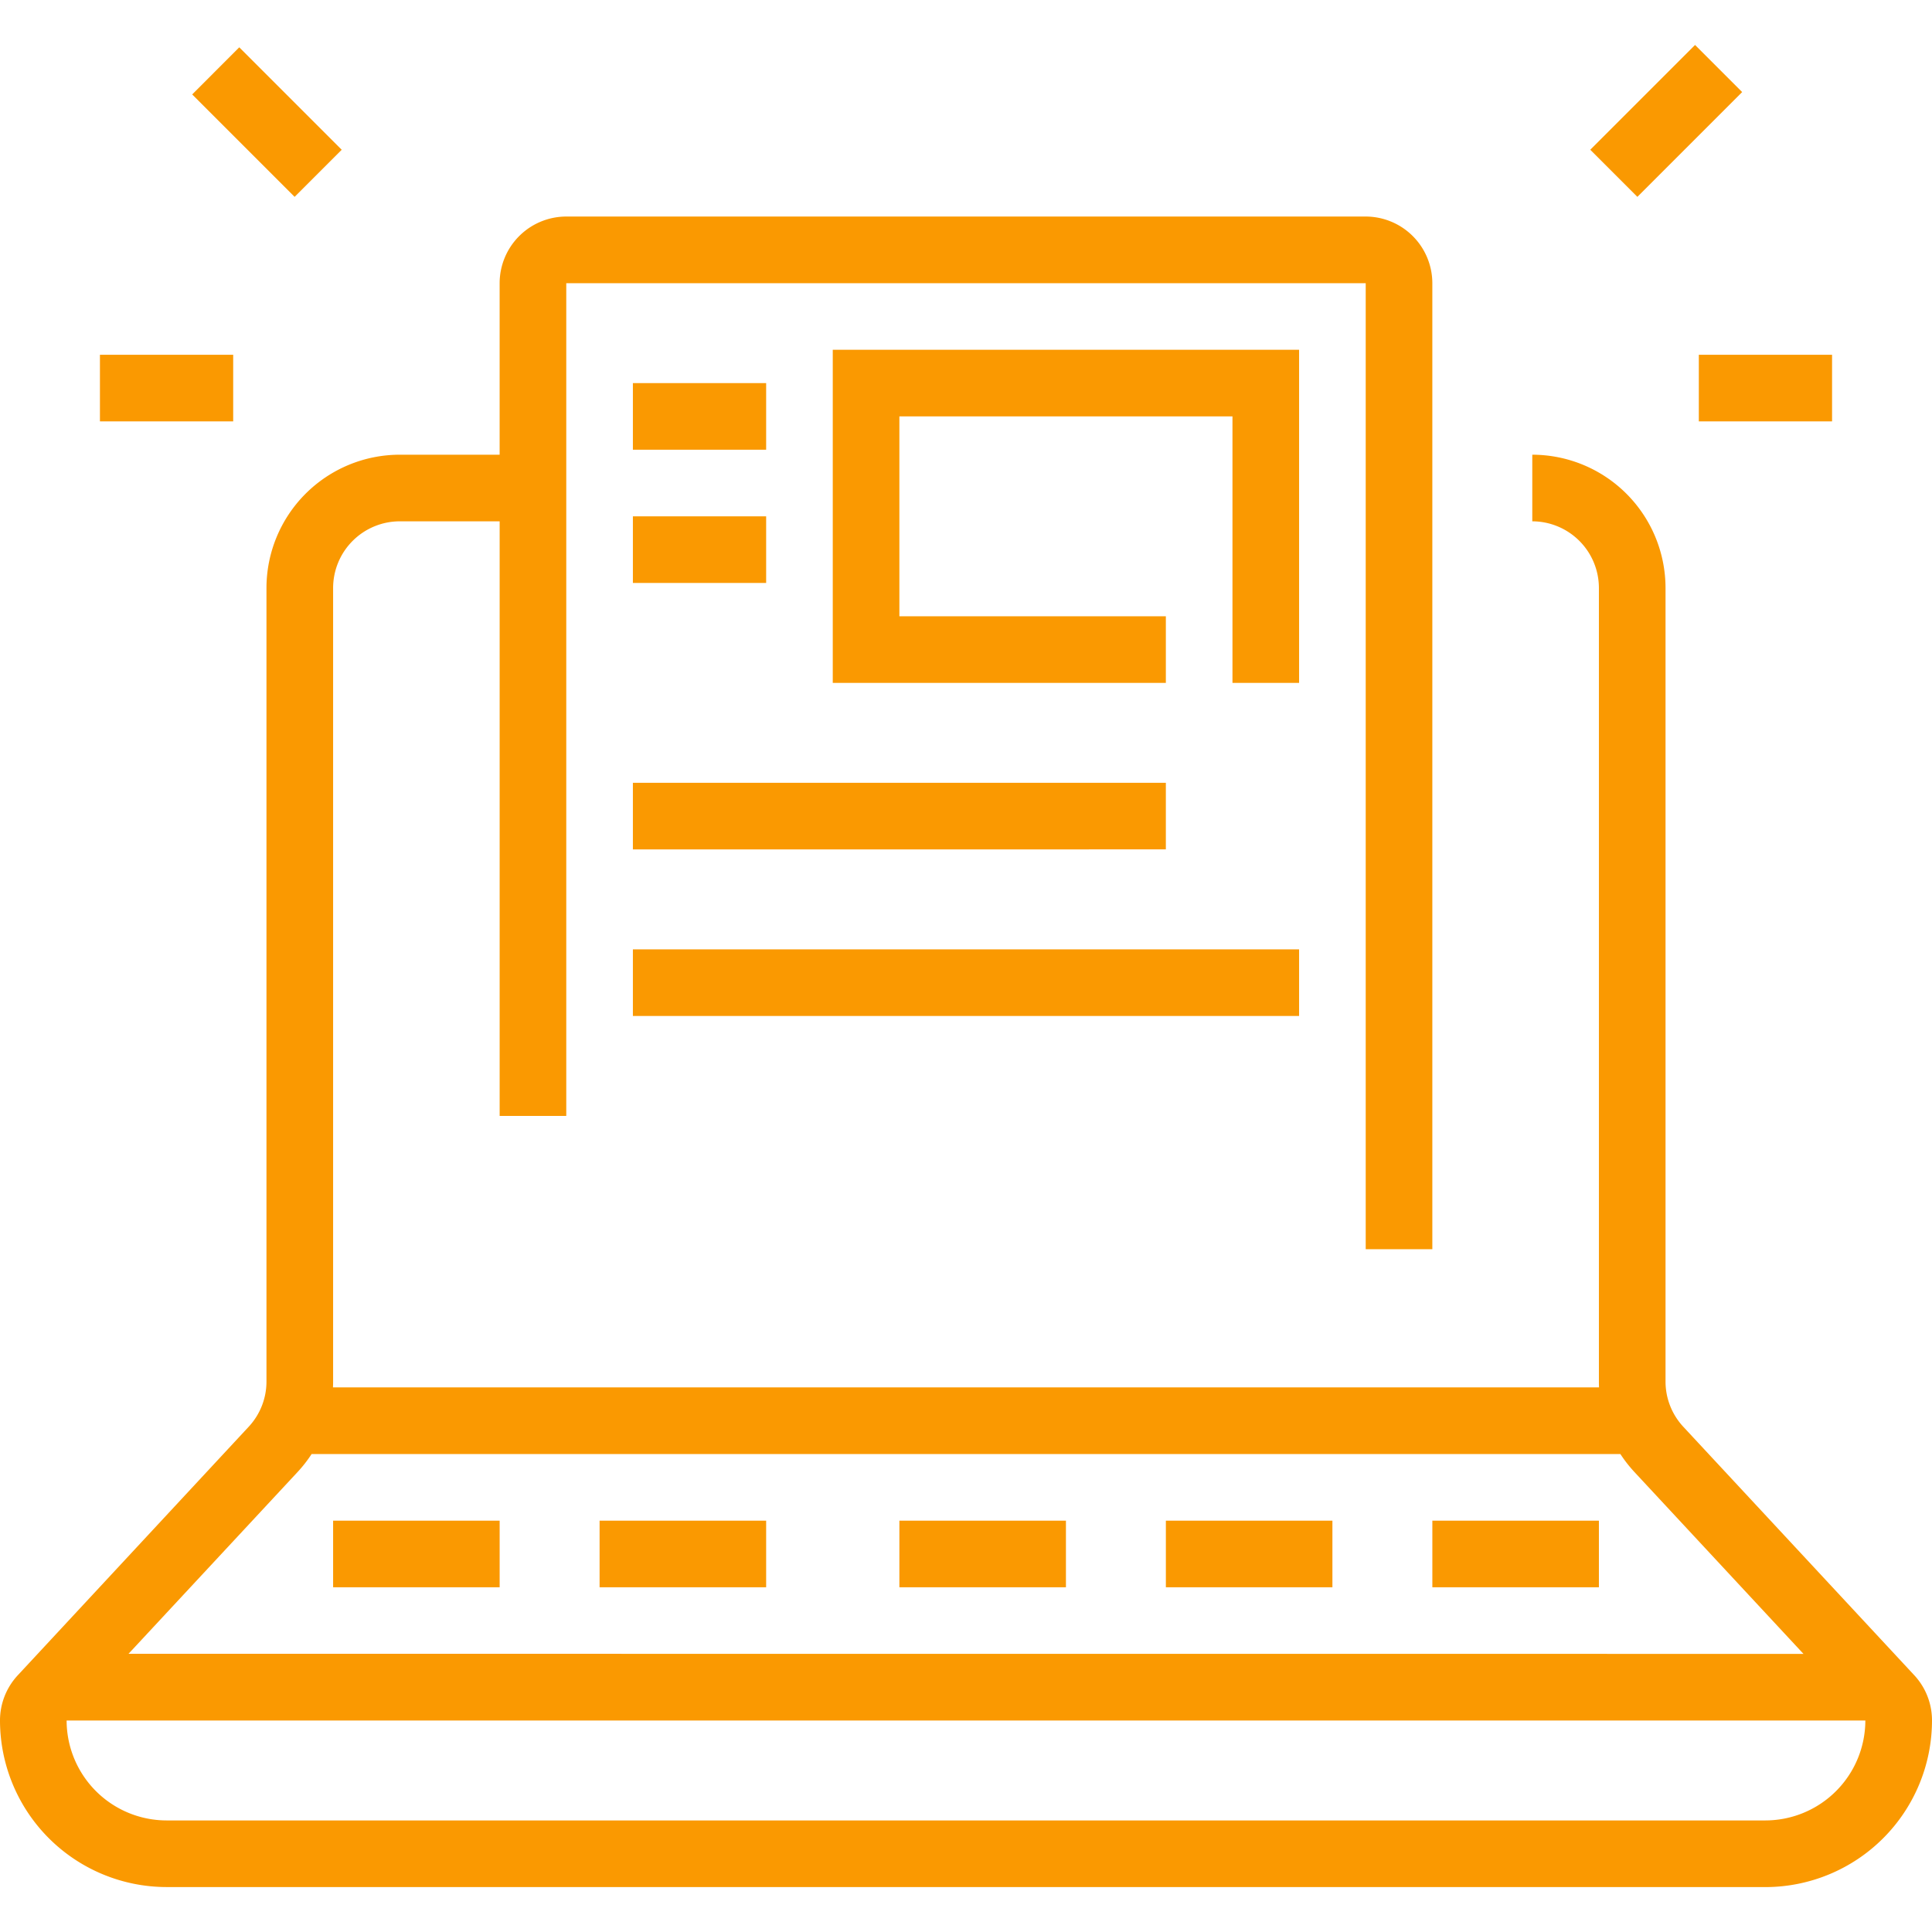 <svg xmlns="http://www.w3.org/2000/svg" xmlns:xlink="http://www.w3.org/1999/xlink" width="110" height="110" viewBox="0 0 110 110">
  <defs>
    <clipPath id="clip-GACChecklistIcon08">
      <rect width="110" height="110"/>
    </clipPath>
  </defs>
  <g id="GACChecklistIcon08" clip-path="url(#clip-GACChecklistIcon08)">
    <g id="Group_979" data-name="Group 979" transform="translate(1107.696 1234.126)">
      <path id="Union_1" data-name="Union 1" d="M9.482,104.881A9.494,9.494,0,0,1,0,95.4a3.778,3.778,0,0,1,.986-2.549h0L14.157,78.676a3.782,3.782,0,0,0,1.015-2.583V30.916a7.594,7.594,0,0,1,7.586-7.587h5.689V13.563a3.8,3.8,0,0,1,3.793-3.794H77.758a3.8,3.8,0,0,1,3.793,3.794v55H77.758v-55H32.241V60.976H28.448V27.122H22.759a3.8,3.8,0,0,0-3.793,3.794V76.093q0,.171-.008.34H91.042q-.007-.17-.007-.34V30.916a3.8,3.8,0,0,0-3.793-3.794V23.329a7.594,7.594,0,0,1,7.586,7.587V76.093a3.786,3.786,0,0,0,1.014,2.583l13.173,14.171h0A3.777,3.777,0,0,1,110,95.4a9.494,9.494,0,0,1-9.483,9.483Zm0-3.793h91.034a5.7,5.7,0,0,0,5.689-5.69H3.793A5.7,5.7,0,0,0,9.482,101.088Zm93.2-9.483L93.064,81.258a7.613,7.613,0,0,1-.806-1.031H17.742a7.6,7.6,0,0,1-.806,1.031L7.318,91.6Zm-21.13-3.793V84.019h9.483v3.793Zm-15.172,0V84.019h9.482v3.793Zm-15.173,0V84.019H60.69v3.793Zm-17.069,0V84.019h9.483v3.793Zm-15.172,0V84.019h9.482v3.793ZM36.034,55.285V51.492H73.965v3.793Zm0-9.482V42.01H66.379V45.8ZM70.172,36.32V21.147H51.207v11.38H66.379V36.32H47.414V17.354H73.965V36.32ZM36.034,30.631V26.837h7.587v3.794Zm0-7.587V19.251h7.587v3.793Zm60.69-1.611V17.64h7.586v3.793Zm-91.034,0V17.64h7.587v3.793ZM90.543,5.966,96.509,0l2.682,2.682L93.225,8.648Zm-79.6-3.15L13.623.134l5.833,5.833L16.774,8.648Z" transform="translate(-1107.696 -1231.566)" fill="#fa9901" stroke="rgba(0,0,0,0)" stroke-miterlimit="10" stroke-width="1"/>
    </g>
  </g>
</svg>
